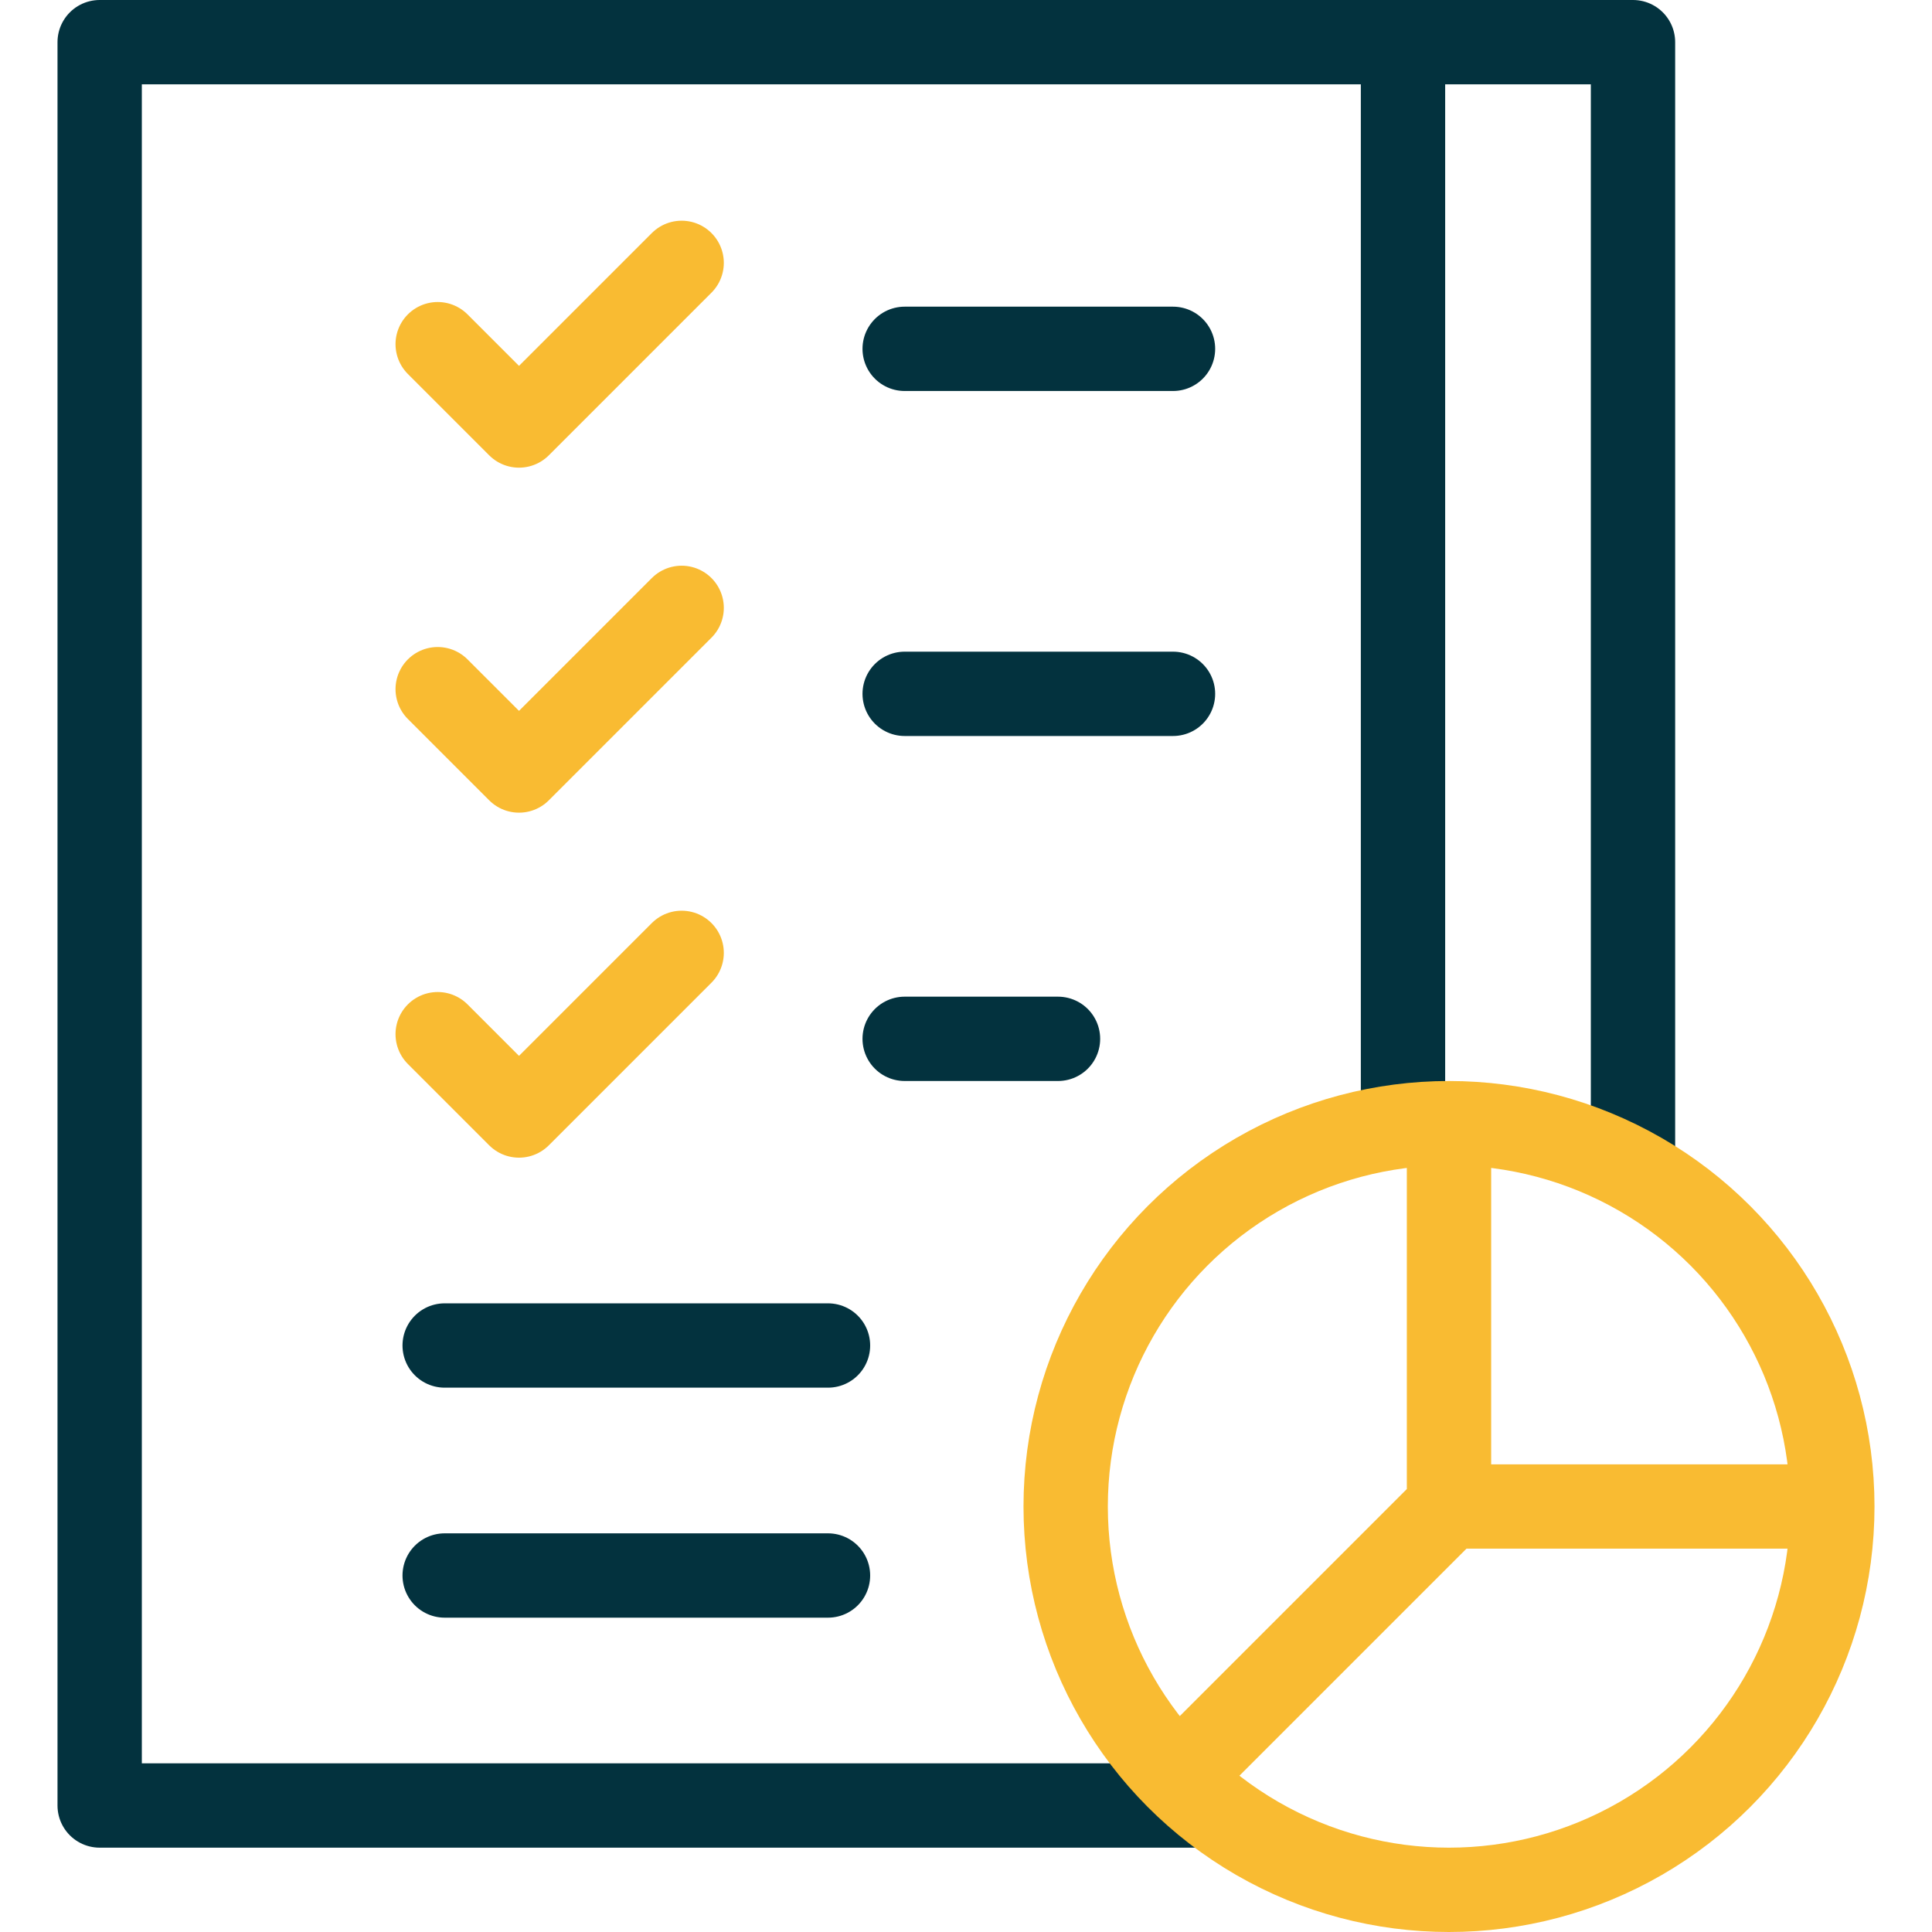 <svg xmlns="http://www.w3.org/2000/svg" xmlns:xlink="http://www.w3.org/1999/xlink" width="512" height="512" x="0" y="0" viewBox="0 0 504 504" style="enable-background:new 0 0 512 512" xml:space="preserve" class="">  <g>    <path d="M216 351H116M216 411H116M236 91h70" style="stroke-width:22;stroke-linecap:round;stroke-linejoin:round;stroke-miterlimit:10;" fill="none" stroke="#03323e" stroke-width="22" stroke-linecap="round" stroke-linejoin="round" stroke-miterlimit="10" data-original="#000000" opacity="1" class=""></path>    <path d="M114.18 89.787 135.393 111l42.427-42.426" style="stroke-width:22;stroke-linecap:round;stroke-linejoin:round;stroke-miterlimit:10;" fill="none" stroke="#f9bb32" stroke-width="22" stroke-linecap="round" stroke-linejoin="round" stroke-miterlimit="10" data-original="#33cccc" opacity="1"></path>    <path d="M236 181h70" style="stroke-width:22;stroke-linecap:round;stroke-linejoin:round;stroke-miterlimit:10;" fill="none" stroke="#03323e" stroke-width="22" stroke-linecap="round" stroke-linejoin="round" stroke-miterlimit="10" data-original="#000000" opacity="1" class=""></path>    <path d="M114.18 179.787 135.393 201l42.427-42.426" style="stroke-width:22;stroke-linecap:round;stroke-linejoin:round;stroke-miterlimit:10;" fill="none" stroke="#f9bb32" stroke-width="22" stroke-linecap="round" stroke-linejoin="round" stroke-miterlimit="10" data-original="#33cccc" opacity="1"></path>    <path d="M236 271h40" style="stroke-width:22;stroke-linecap:round;stroke-linejoin:round;stroke-miterlimit:10;" fill="none" stroke="#03323e" stroke-width="22" stroke-linecap="round" stroke-linejoin="round" stroke-miterlimit="10" data-original="#000000" opacity="1" class=""></path>    <path d="M114.18 269.787 135.393 291l42.427-42.426" style="stroke-width:22;stroke-linecap:round;stroke-linejoin:round;stroke-miterlimit:10;" fill="none" stroke="#f9bb32" stroke-width="22" stroke-linecap="round" stroke-linejoin="round" stroke-miterlimit="10" data-original="#33cccc" opacity="1"></path>    <path d="M366 293.719V11H26v460h289.428M426 305.256V11h-60" style="stroke-width:22;stroke-linejoin:round;stroke-miterlimit:10;" fill="none" stroke="#03323e" stroke-width="22" stroke-linejoin="round" stroke-miterlimit="10" data-original="#000000" opacity="1" class=""></path>    <circle cx="378" cy="393" r="100" style="stroke-width:22;stroke-linejoin:round;stroke-miterlimit:10;" fill="none" stroke="#f9bb32" stroke-width="22" stroke-linejoin="round" stroke-miterlimit="10" data-original="#33cccc" opacity="1"></circle>    <path d="M378 293v100h100M307.289 463.711 378 393" style="stroke-width:22;stroke-linejoin:round;stroke-miterlimit:10;" fill="none" stroke="#f9bb32" stroke-width="22" stroke-linejoin="round" stroke-miterlimit="10" data-original="#33cccc" opacity="1"></path>  </g></svg>